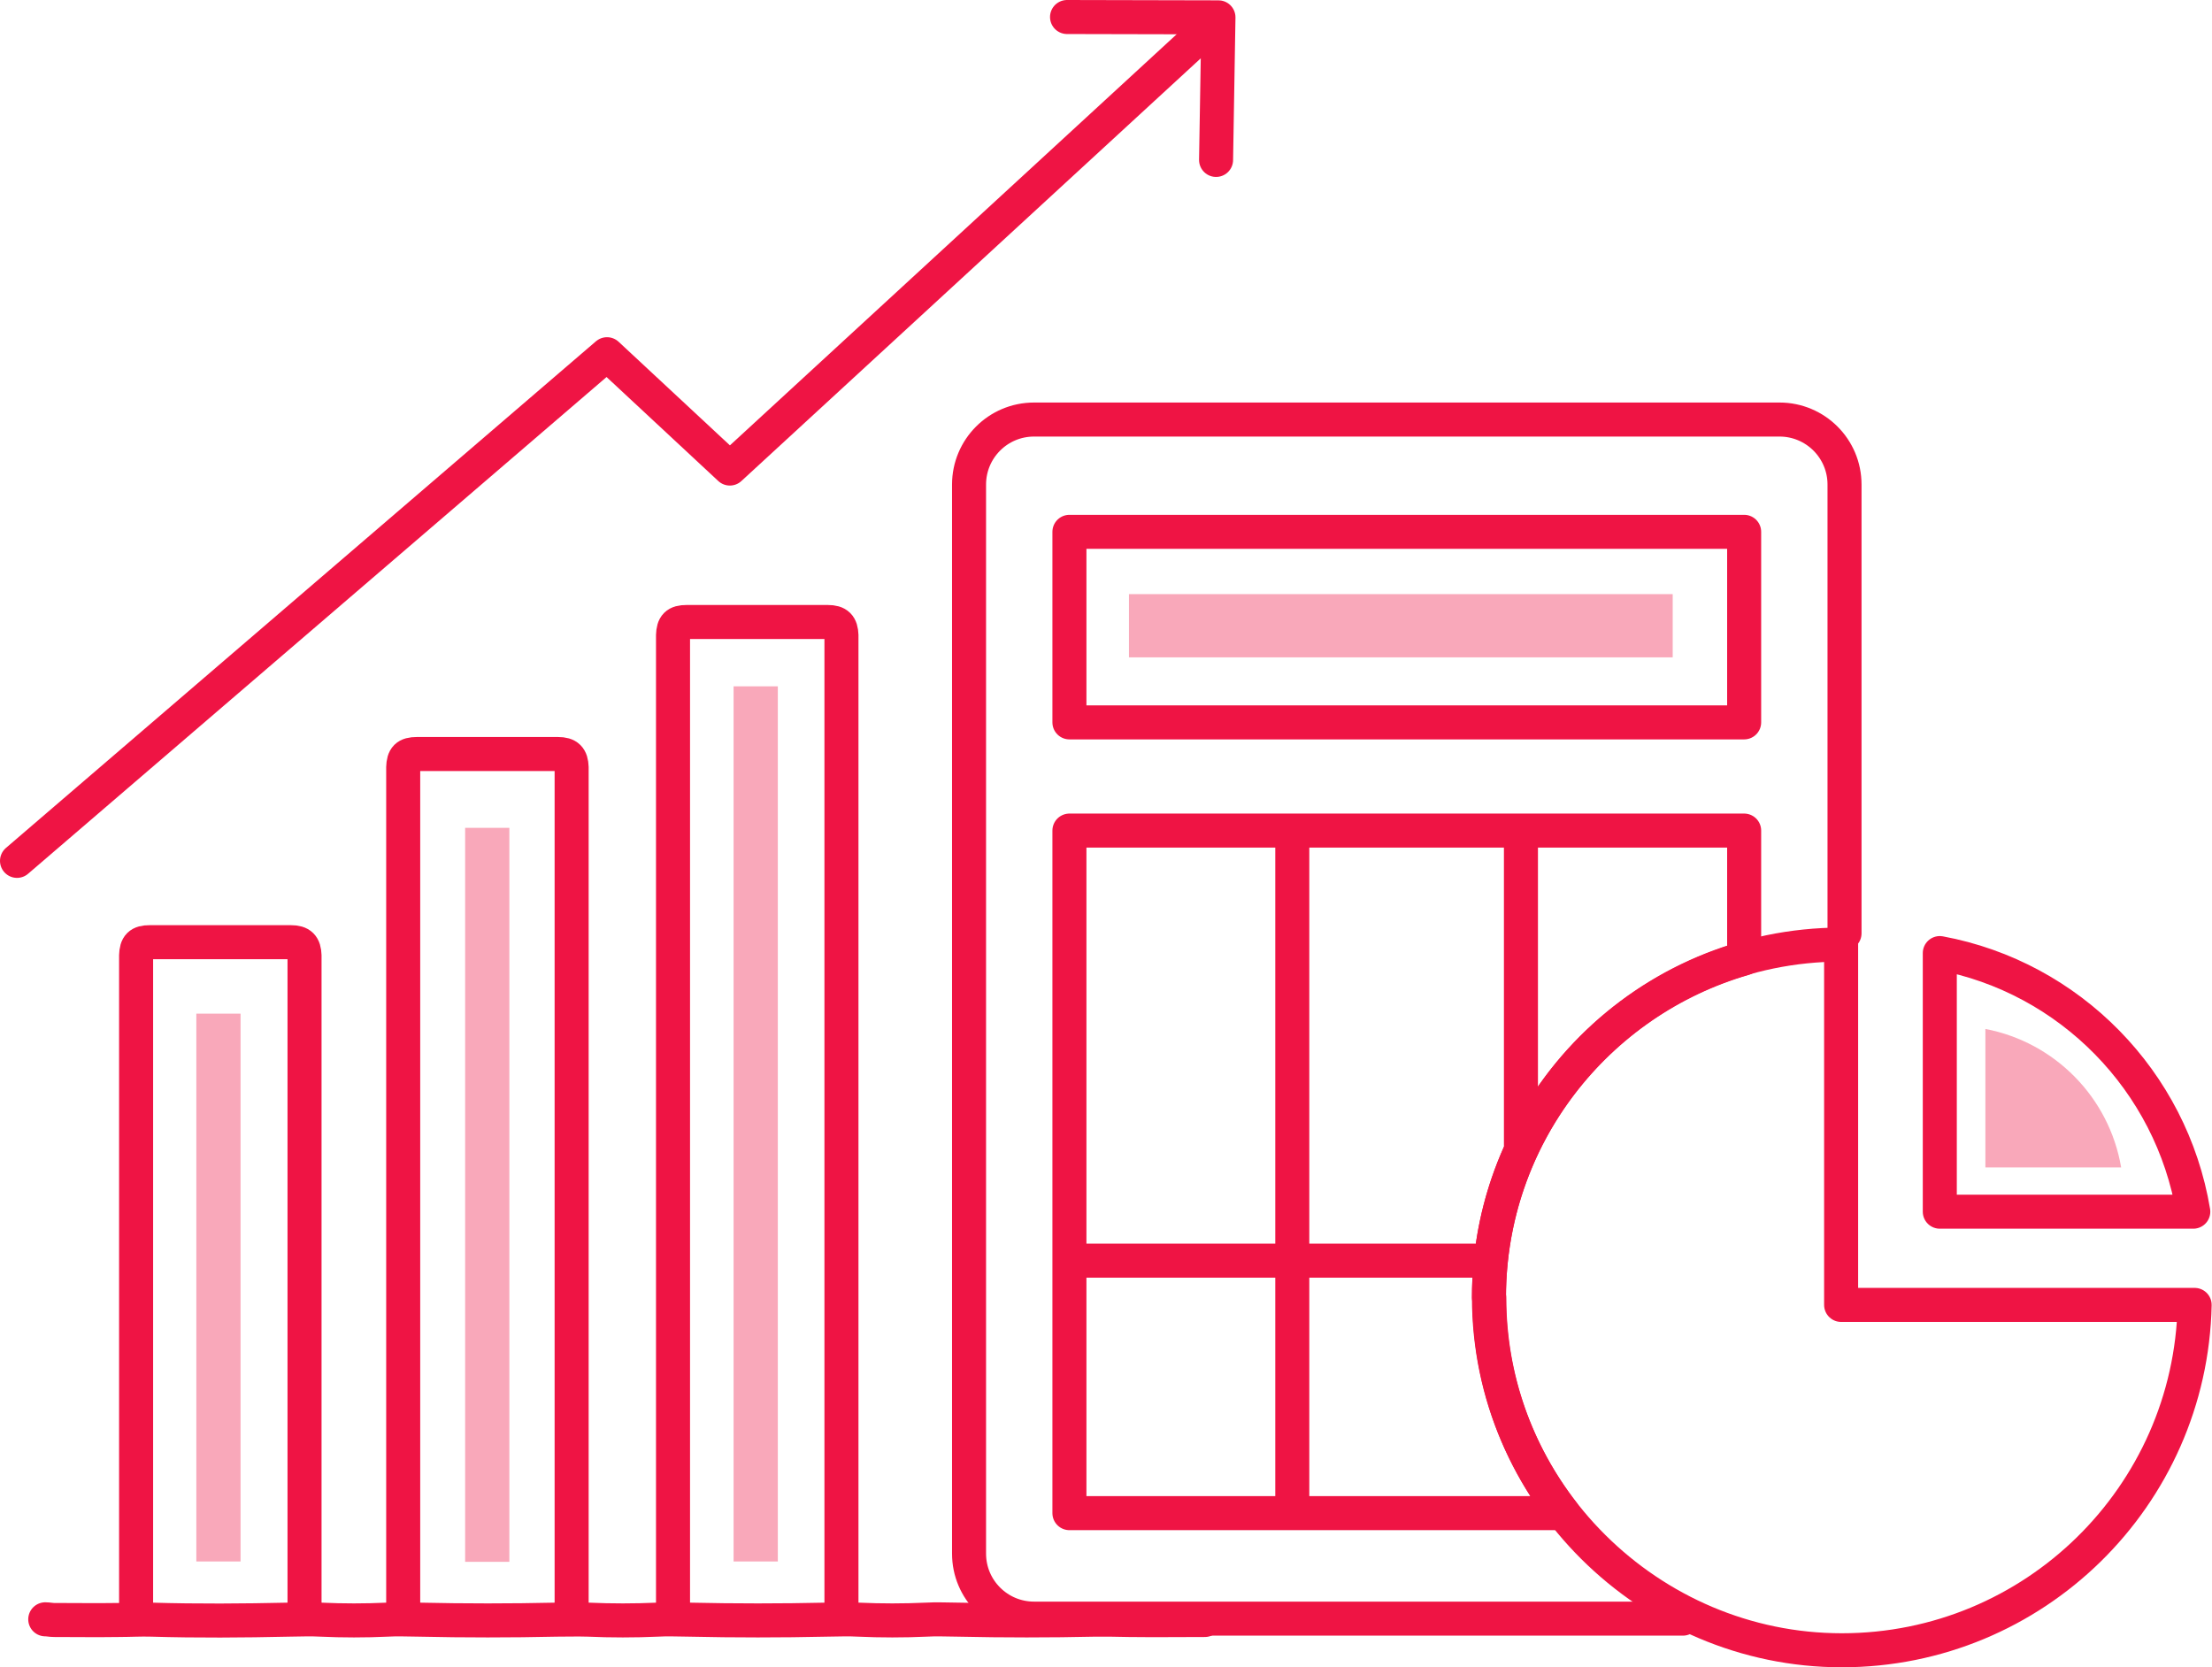 <?xml version="1.0" encoding="UTF-8"?><svg id="Layer_1" xmlns="http://www.w3.org/2000/svg" xmlns:xlink="http://www.w3.org/1999/xlink" viewBox="0 0 65.01 49"><defs><style>.cls-1,.cls-2,.cls-3,.cls-4,.cls-5,.cls-6,.cls-7{fill:none;}.cls-2{stroke:#ef1444;stroke-linecap:round;stroke-linejoin:round;}.cls-3{clip-path:url(#clippath-3);}.cls-4{clip-path:url(#clippath-4);}.cls-5{clip-path:url(#clippath-2);}.cls-6{clip-path:url(#clippath-1);}.cls-7{clip-path:url(#clippath);}.cls-8{fill:#ef1444;opacity:.37;}</style><clipPath id="clippath"><path class="cls-1" d="m58.35,34.31v-4.07c2.04.39,3.64,2.01,3.99,4.07h-3.99Z"/></clipPath><clipPath id="clippath-1"><rect class="cls-1" x="33.18" y="17.46" width="15.98" height="1.86"/></clipPath><clipPath id="clippath-2"><rect class="cls-1" x="21.56" y="20.17" width="1.3" height="25.72"/></clipPath><clipPath id="clippath-3"><rect class="cls-1" x="13.67" y="24.33" width="1.3" height="21.57"/></clipPath><clipPath id="clippath-4"><rect class="cls-1" x="5.77" y="29.79" width="1.3" height="16.1"/></clipPath></defs><path class="cls-2" d="m16.8,47.49v-24.94c-.01-.28-.11-.39-.4-.39-1.38,0-2.76,0-4.15,0-.3,0-.39.1-.4.39v24.94"/><path class="cls-2" d="m8.95,47.49v-19.41c-.01-.28-.11-.39-.4-.39-1.38,0-2.76,0-4.15,0-.3,0-.39.1-.4.39v19.41"/><path class="cls-2" d="m24.73,47.49v-28.82c-.01-.28-.11-.39-.4-.39-1.38,0-2.76,0-4.15,0-.3,0-.39.1-.4.39v28.82"/><path class="cls-2" d="m1.33,47.59c.09,0,.17.02.26.02.63,0,1.26.01,1.89,0,.33,0,.65-.02.98-.01,1.34.04,2.69.03,4.03,0,.31,0,.62-.02.94,0,.65.03,1.3.03,1.95,0,.31-.02.62,0,.94,0,1.34.03,2.69.03,4.03,0,.31,0,.62-.01.94,0,.67.03,1.36.03,2.03,0,.31-.02.62,0,.94,0,1.34.03,2.69.03,4.03,0,.31,0,.62-.02.94,0,.66.03,1.33.03,1.99,0,.31-.02.62,0,.94,0,1.34.03,2.69.03,4.03,0,.33,0,.65,0,.98.01.75.01,1.49,0,2.24,0"/><polyline class="cls-2" points=".5 25.3 17.84 10.41 21.45 13.77 34.98 1.32"/><polyline class="cls-2" points="31.36 .5 35.81 .51 35.74 4.7"/><path class="cls-2" d="m49.46,47.57h-19.07c-1.05,0-1.91-.85-1.91-1.91V14.24c0-1.05.85-1.91,1.91-1.91h21.91c1.05,0,1.91.85,1.91,1.91v13.19"/><rect class="cls-2" x="31.43" y="15.63" width="19.83" height="5.6"/><line class="cls-2" x1="44.7" y1="24.59" x2="44.7" y2="33.65"/><line class="cls-2" x1="37.98" y1="44.15" x2="37.98" y2="24.7"/><line class="cls-2" x1="43.55" y1="37.05" x2="31.8" y2="37.05"/><path class="cls-2" d="m43.76,38.13c0-4.73,3.17-8.71,7.5-9.96v-3.76h-19.83v20.06h14.51c-1.36-1.76-2.17-3.95-2.17-6.33Z"/><path class="cls-2" d="m57.01,35.61v-7.6c3.82.71,6.81,3.76,7.45,7.6h-7.45Z"/><g class="cls-7"><rect class="cls-8" x="56.35" y="28.24" width="7.99" height="8.07"/></g><g class="cls-6"><rect class="cls-8" x="31.18" y="15.46" width="19.98" height="5.86"/></g><g class="cls-5"><rect class="cls-8" x="19.56" y="18.17" width="5.3" height="29.72"/></g><g class="cls-3"><rect class="cls-8" x="11.67" y="22.33" width="5.3" height="25.57"/></g><g class="cls-4"><rect class="cls-8" x="3.77" y="27.79" width="5.3" height="20.1"/></g><path class="cls-2" d="m54.11,27.75v10.6h10.39c-.12,5.63-4.72,10.15-10.37,10.15s-10.37-4.64-10.37-10.37c0-5.72,4.63-10.36,10.35-10.37Z"/></svg>